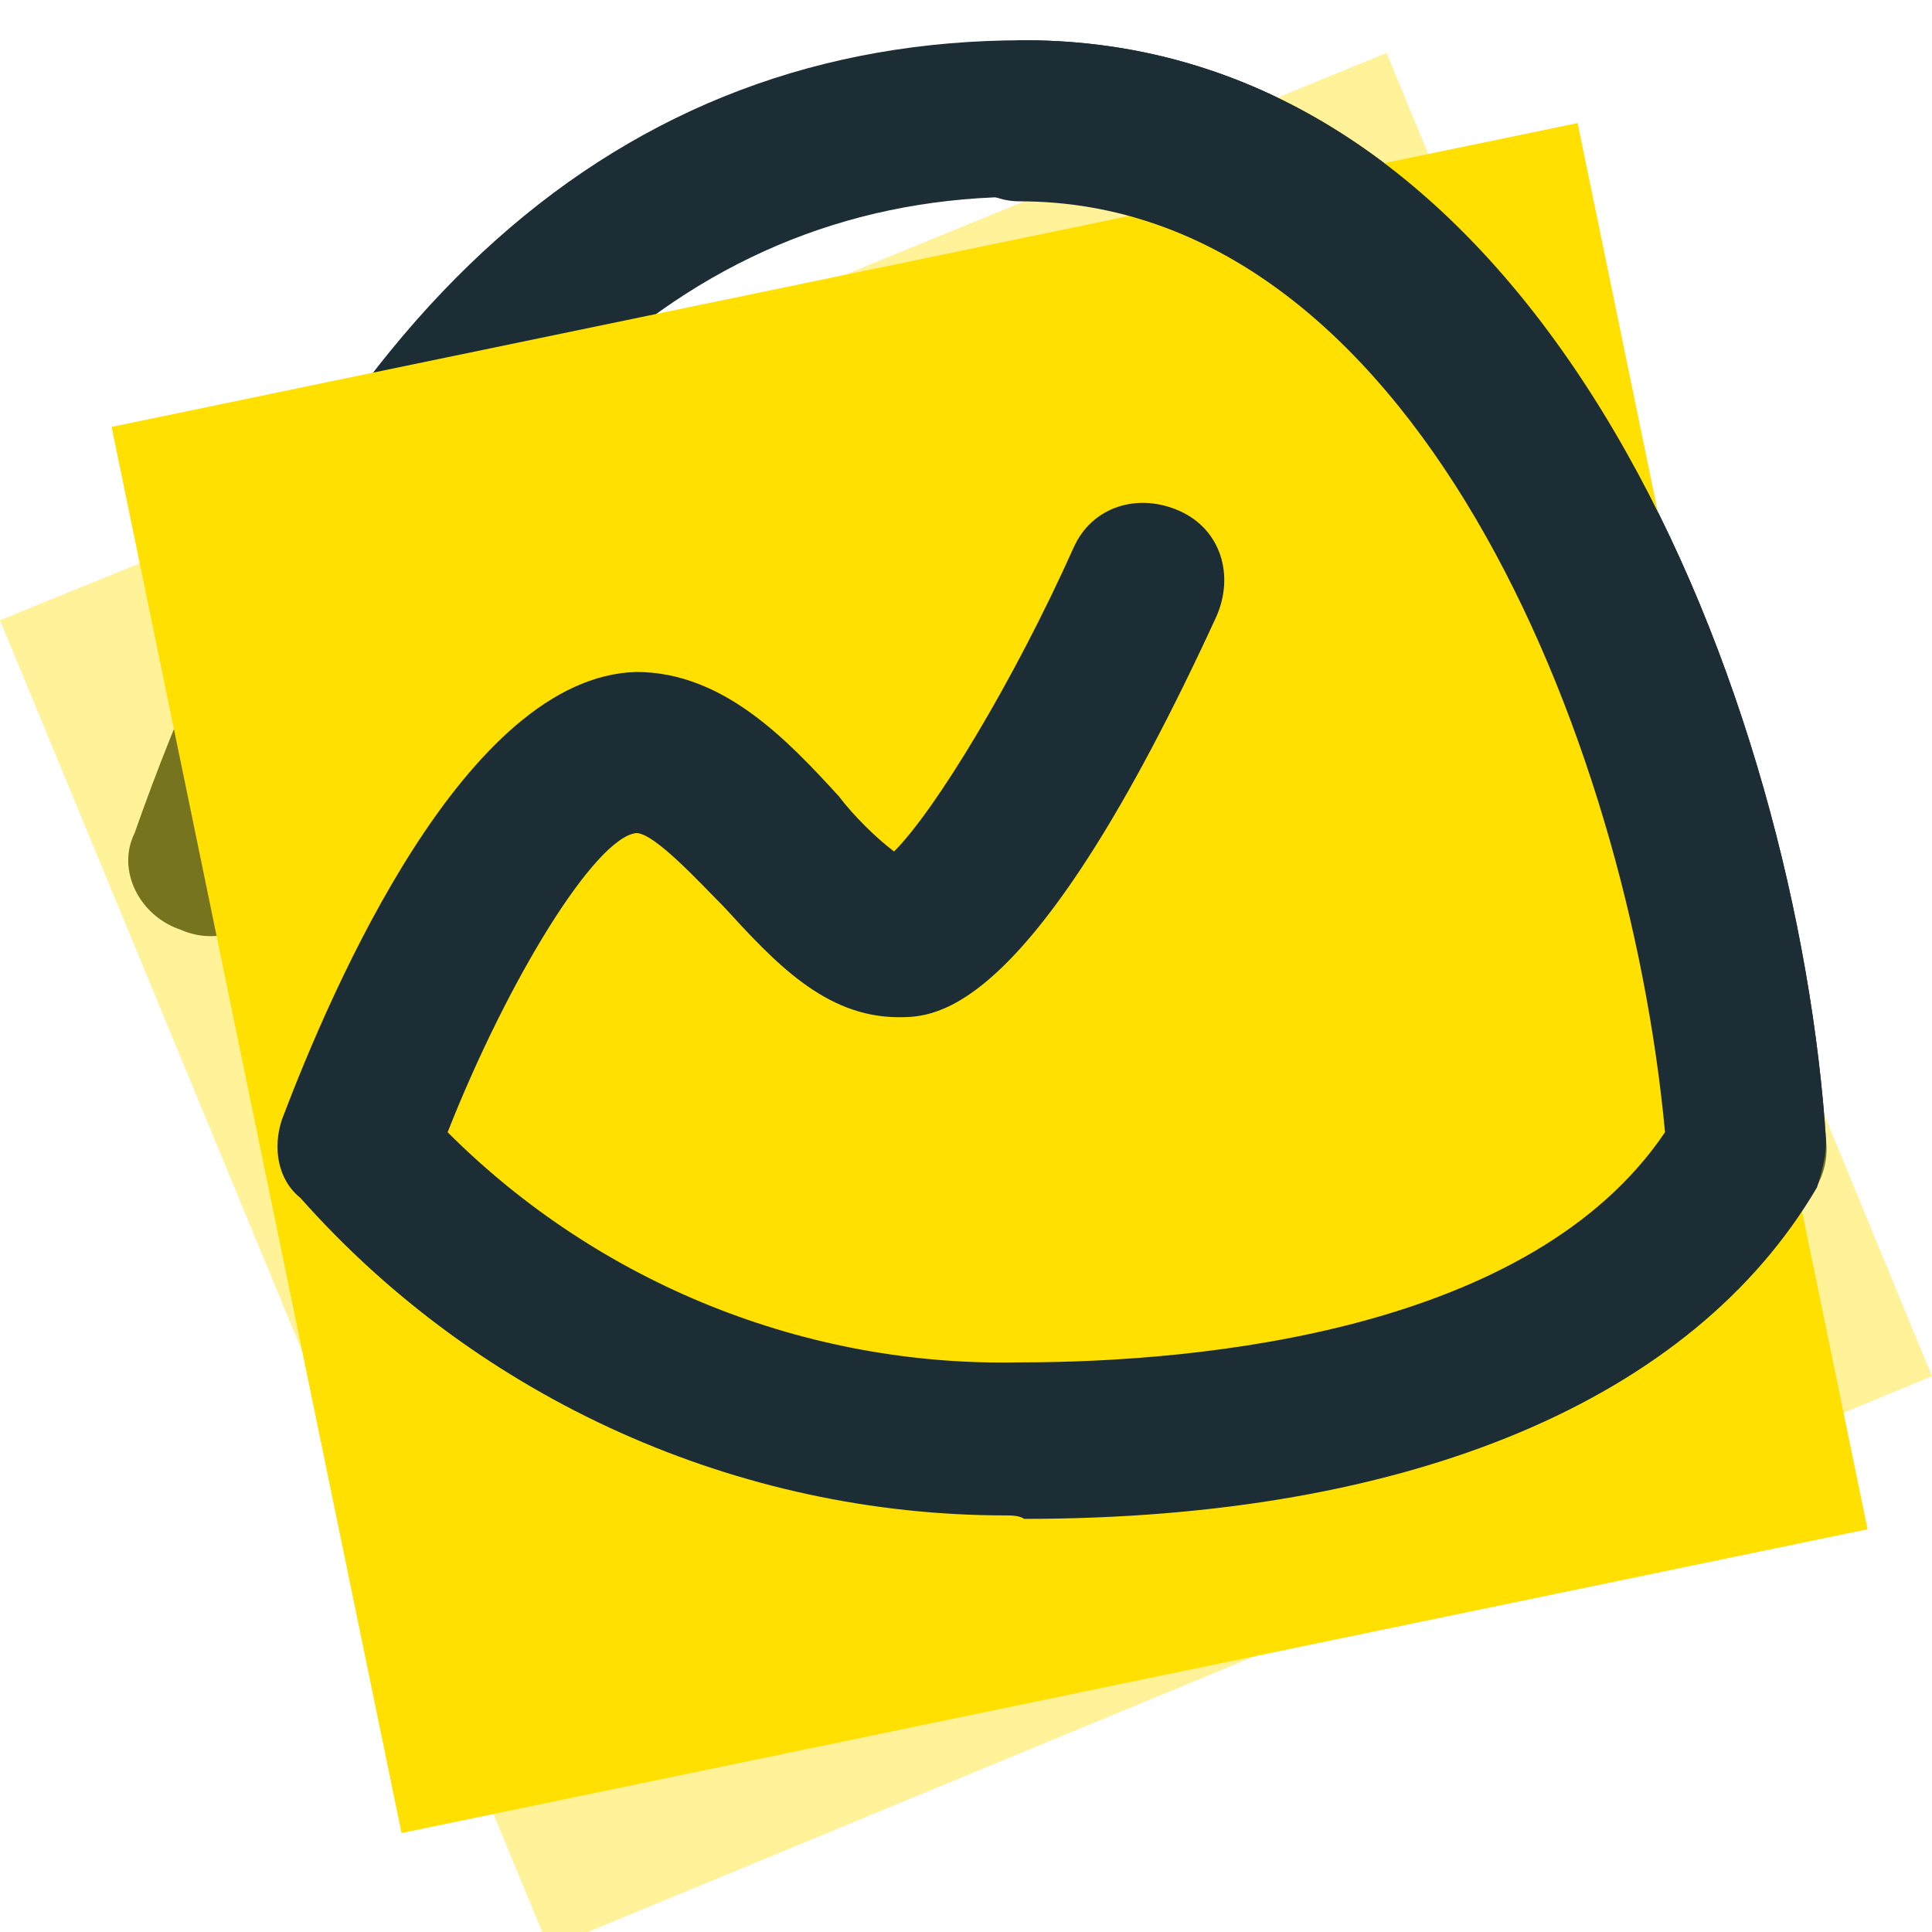 <svg width="48" height="48" viewBox="0 0 48 48" fill="none" xmlns="http://www.w3.org/2000/svg">
<rect x="0" y="0" width="48" height="48" fill="#808080" stroke="none"/>
<g clip-path="url(#clip0_106_12)">
<rect width="48" height="48" fill="white"/>
<path d="M43.426 30.418C42.397 30.418 41.596 29.617 41.482 28.588C40.796 18.753 35.421 4.888 25.444 4.888C17.21 4.888 11.007 10.606 7.004 21.955C6.661 22.985 5.518 23.556 4.489 23.099C3.459 22.756 2.888 21.612 3.345 20.697C7.919 7.633 15.381 1 25.444 1C38.623 1 44.684 17.724 45.37 28.359C45.484 29.388 44.684 30.418 43.54 30.418H43.426Z" fill="#1D2D35"/>
<path opacity="0.4" d="M48 34.191L13.637 48.4L0 15.409L6.175 12.893L34.449 1.315L48 34.191Z" fill="#FFE000"/>
<path d="M46.399 37.993L9.977 45.541L2.773 10.606L8.834 9.348L39.195 3.058L46.399 37.993Z" fill="#FFE000"/>
<path d="M24.986 37.65C18.354 37.65 11.921 34.791 7.462 29.76C6.89 29.303 6.776 28.502 7.004 27.816C8.262 24.5 11.578 16.809 15.809 16.695C17.982 16.695 19.583 18.41 20.841 19.783C21.184 20.24 21.756 20.812 22.213 21.155C23.242 20.126 25.186 16.924 26.673 13.607C27.131 12.578 28.274 12.235 29.303 12.693C30.332 13.15 30.675 14.294 30.218 15.323C25.644 25.272 23.242 25.272 22.328 25.272C20.498 25.272 19.24 23.899 17.982 22.527C17.41 21.955 16.267 20.697 15.809 20.697C14.78 20.812 12.608 24.357 11.121 28.13C14.895 31.904 20.041 33.962 25.329 33.848C29.904 33.848 38.051 33.048 41.367 28.13C40.453 18.296 35.078 5.002 25.329 5.002C24.3 5.002 23.385 4.088 23.385 3.058C23.385 2.029 24.3 1 25.444 1C38.623 1 44.684 17.724 45.37 28.359C45.37 28.702 45.256 29.16 45.141 29.503C42.054 34.763 35.078 37.736 25.444 37.736C25.329 37.65 25.101 37.65 24.986 37.65Z" fill="#1D2D35"/>
</g>
<defs>
<clipPath id="clip0_106_12">
<rect width="48" height="48" fill="white"/>
</clipPath>
</defs>
</svg>
